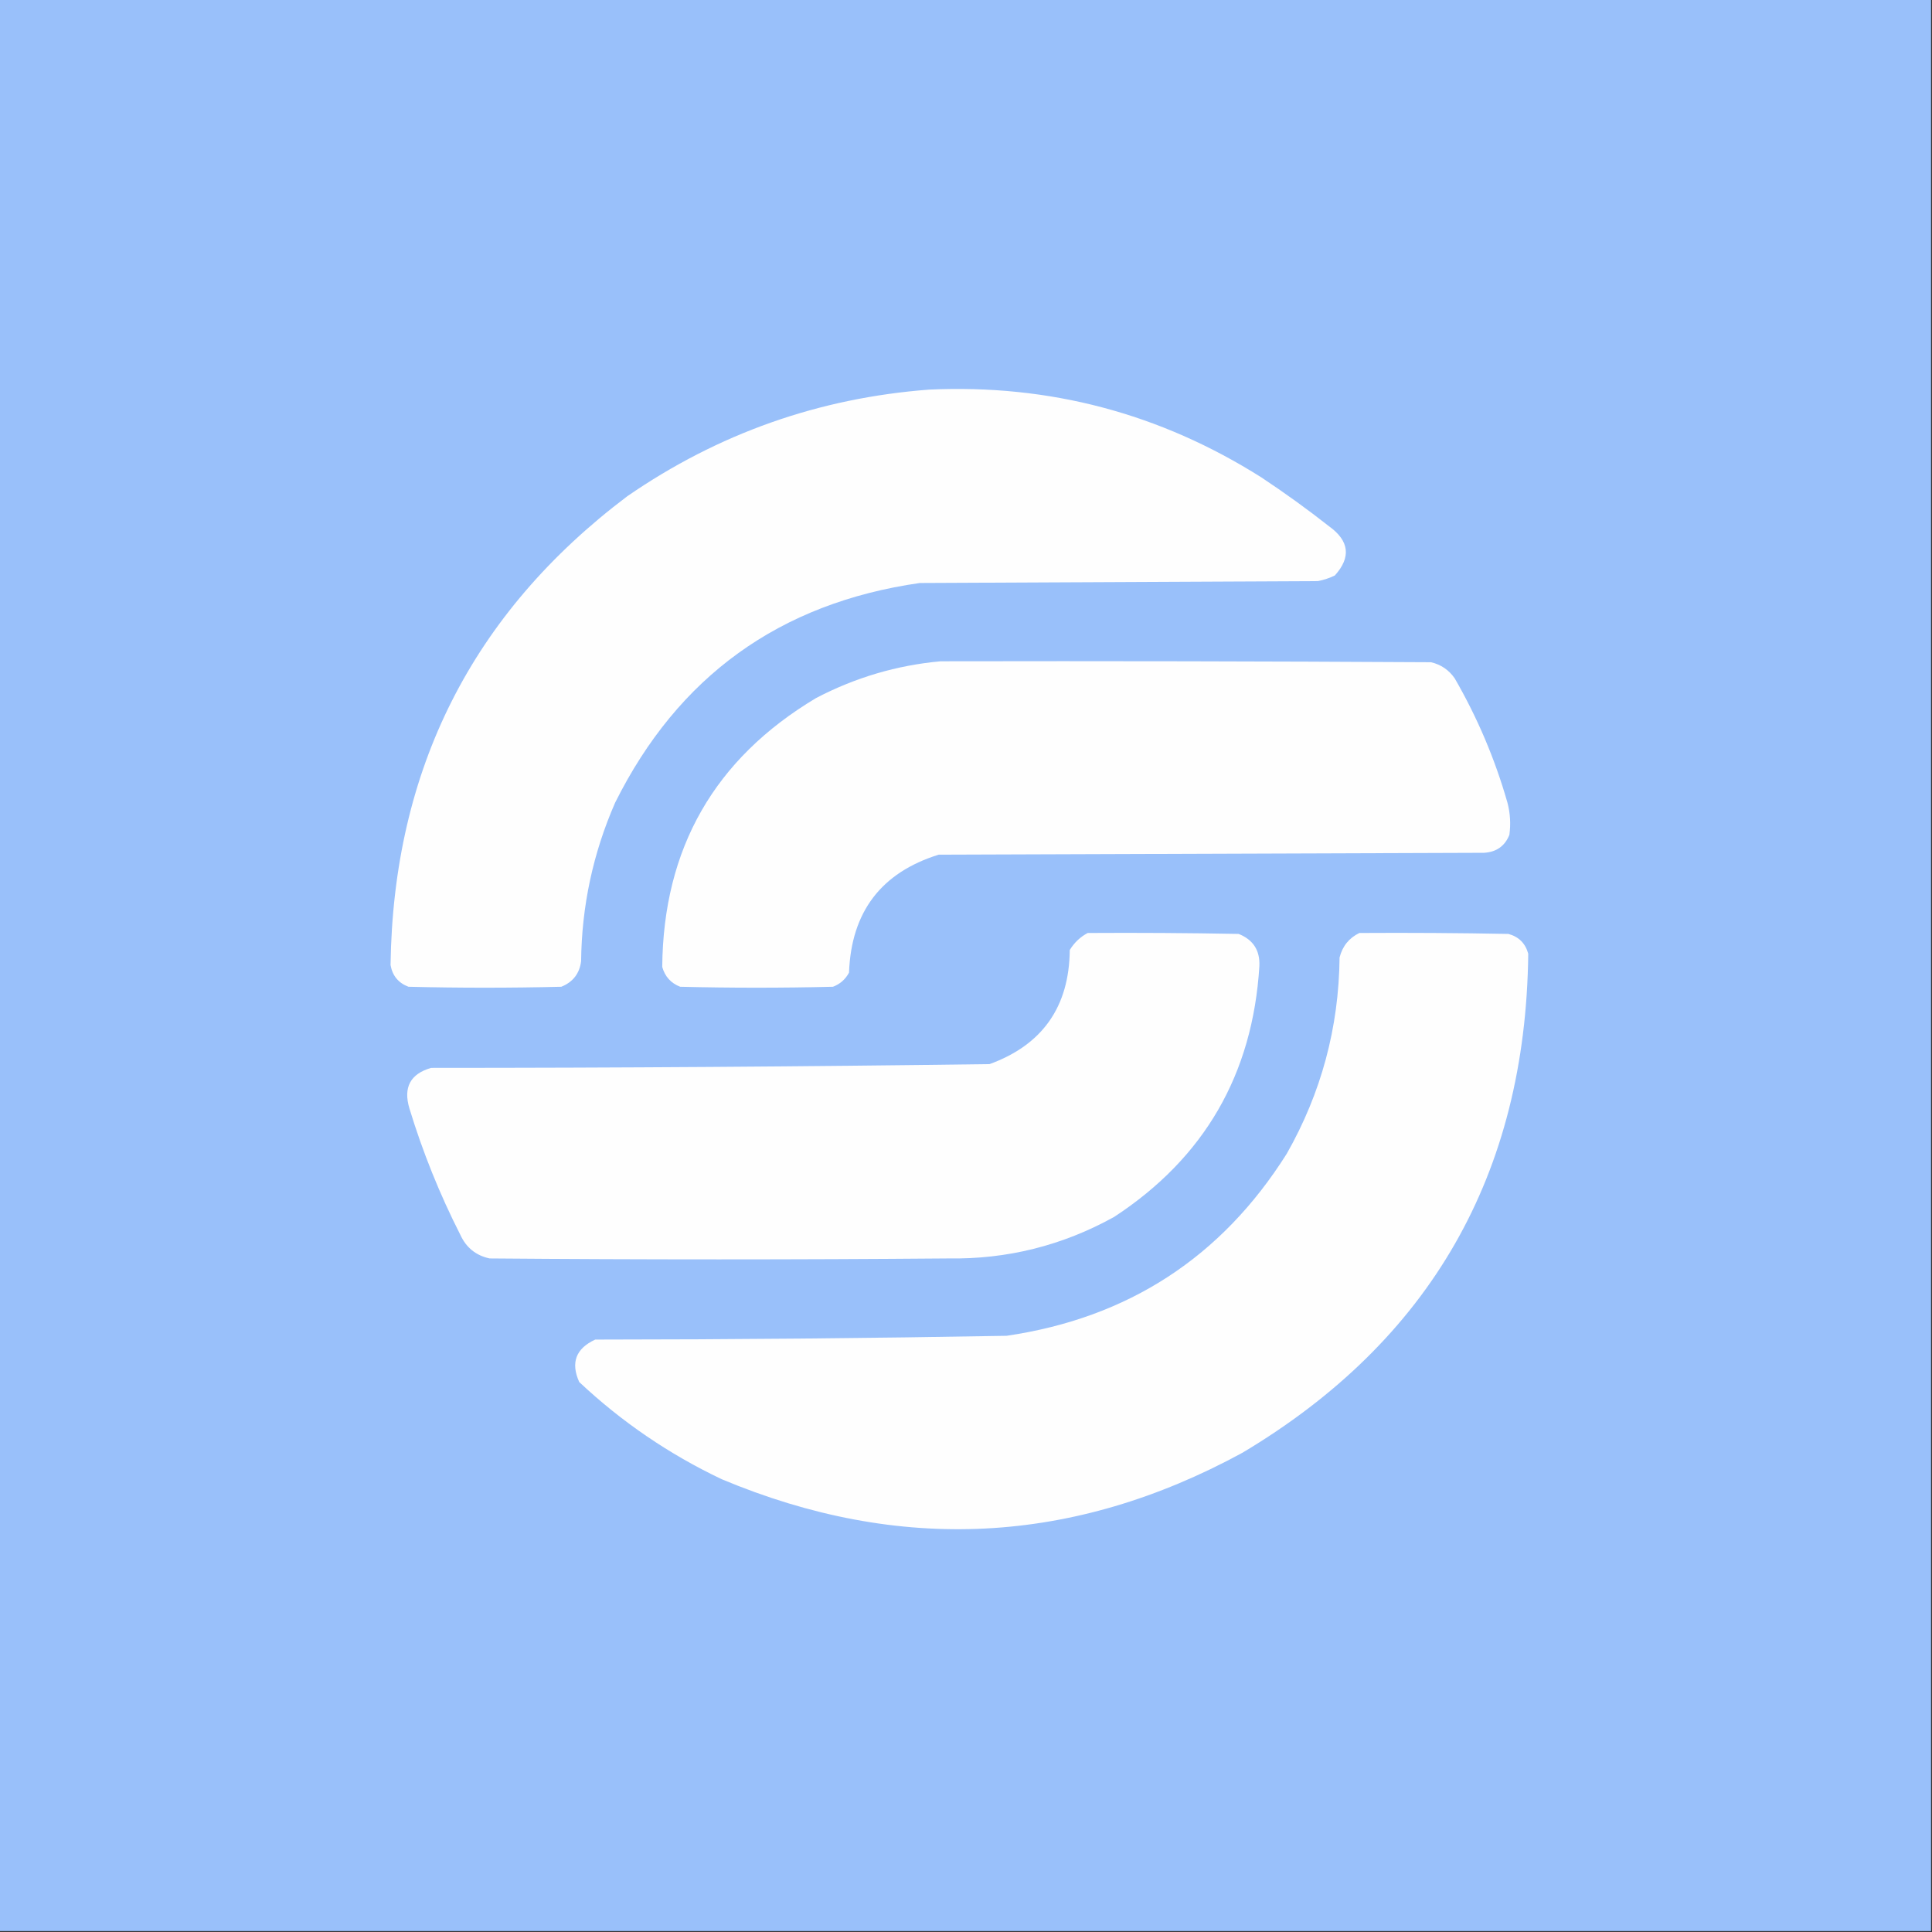 <?xml version="1.0" encoding="UTF-8"?> <svg xmlns="http://www.w3.org/2000/svg" xmlns:xlink="http://www.w3.org/1999/xlink" version="1.1" width="1024px" height="1024px" style="shape-rendering:geometricPrecision; text-rendering:geometricPrecision; image-rendering:optimizeQuality; fill-rule:evenodd; clip-rule:evenodd"><rect width="100%" height="100%" fill="#333333" stroke="none"/><g><path style="opacity:1" fill="#99c0fa" d="M -0.5,-0.5 C 340.833,-0.5 682.167,-0.5 1023.5,-0.5C 1023.5,340.833 1023.5,682.167 1023.5,1023.5C 682.167,1023.5 340.833,1023.5 -0.5,1023.5C -0.5,682.167 -0.5,340.833 -0.5,-0.5 Z"></path></g><g><path style="opacity:1" fill="#fefefe" d="M 492.5,206.5 C 556.113,203.569 614.779,219.069 668.5,253C 680.853,261.177 692.853,269.843 704.5,279C 715.176,286.712 716.176,295.379 707.5,305C 704.637,306.399 701.637,307.399 698.5,308C 628.167,308.333 557.833,308.667 487.5,309C 413.211,319.641 359.378,358.475 326,425.5C 314.312,452.257 308.312,480.257 308,509.5C 307.146,516.025 303.646,520.525 297.5,523C 270.5,523.667 243.5,523.667 216.5,523C 211.162,520.993 207.996,517.159 207,511.5C 208.418,407.826 250.252,324.993 332.5,263C 380.722,229.759 434.055,210.926 492.5,206.5 Z"></path></g><g><path style="opacity:1" fill="#fefefe" d="M 498.5,350.5 C 585.167,350.333 671.834,350.5 758.5,351C 763.741,352.239 767.908,355.072 771,359.5C 783.062,380.356 792.395,402.356 799,425.5C 800.456,431.097 800.789,436.763 800,442.5C 797.592,448.468 793.092,451.634 786.5,452C 690.167,452.333 593.833,452.667 497.5,453C 467.018,462.505 451.185,483.339 450,515.5C 448.108,519.058 445.275,521.558 441.5,523C 414.5,523.667 387.5,523.667 360.5,523C 355.6,521.098 352.433,517.598 351,512.5C 351.528,449.666 378.694,402.166 432.5,370C 453.338,359.105 475.338,352.605 498.5,350.5 Z"></path></g><g><path style="opacity:1" fill="#fefefe" d="M 576.5,494.5 C 603.169,494.333 629.835,494.5 656.5,495C 664.19,498.042 667.856,503.709 667.5,512C 663.984,569.39 638.317,613.724 590.5,645C 563.15,660.171 533.817,667.504 502.5,667C 421.5,667.667 340.5,667.667 259.5,667C 252.263,665.432 247.096,661.266 244,654.5C 233.041,632.955 224.041,610.621 217,587.5C 213.657,576.347 217.49,569.18 228.5,566C 327.21,565.991 425.877,565.324 524.5,564C 552.553,553.767 566.719,533.601 567,503.5C 569.406,499.592 572.572,496.592 576.5,494.5 Z"></path></g><g><path style="opacity:1" fill="#fefefe" d="M 720.5,494.5 C 746.835,494.333 773.169,494.5 799.5,495C 805,496.5 808.5,500 810,505.5C 808.687,622.34 758.187,710.507 658.5,770C 568.767,818.863 476.767,823.529 382.5,784C 354.592,770.742 329.425,753.576 307,732.5C 302.388,722.22 305.221,714.72 315.5,710C 388.183,709.961 460.85,709.294 533.5,708C 597.934,698.55 647.434,666.383 682,611.5C 700.286,579.3 709.619,544.633 710,507.5C 711.534,501.477 715.034,497.144 720.5,494.5 Z"></path></g></svg> 